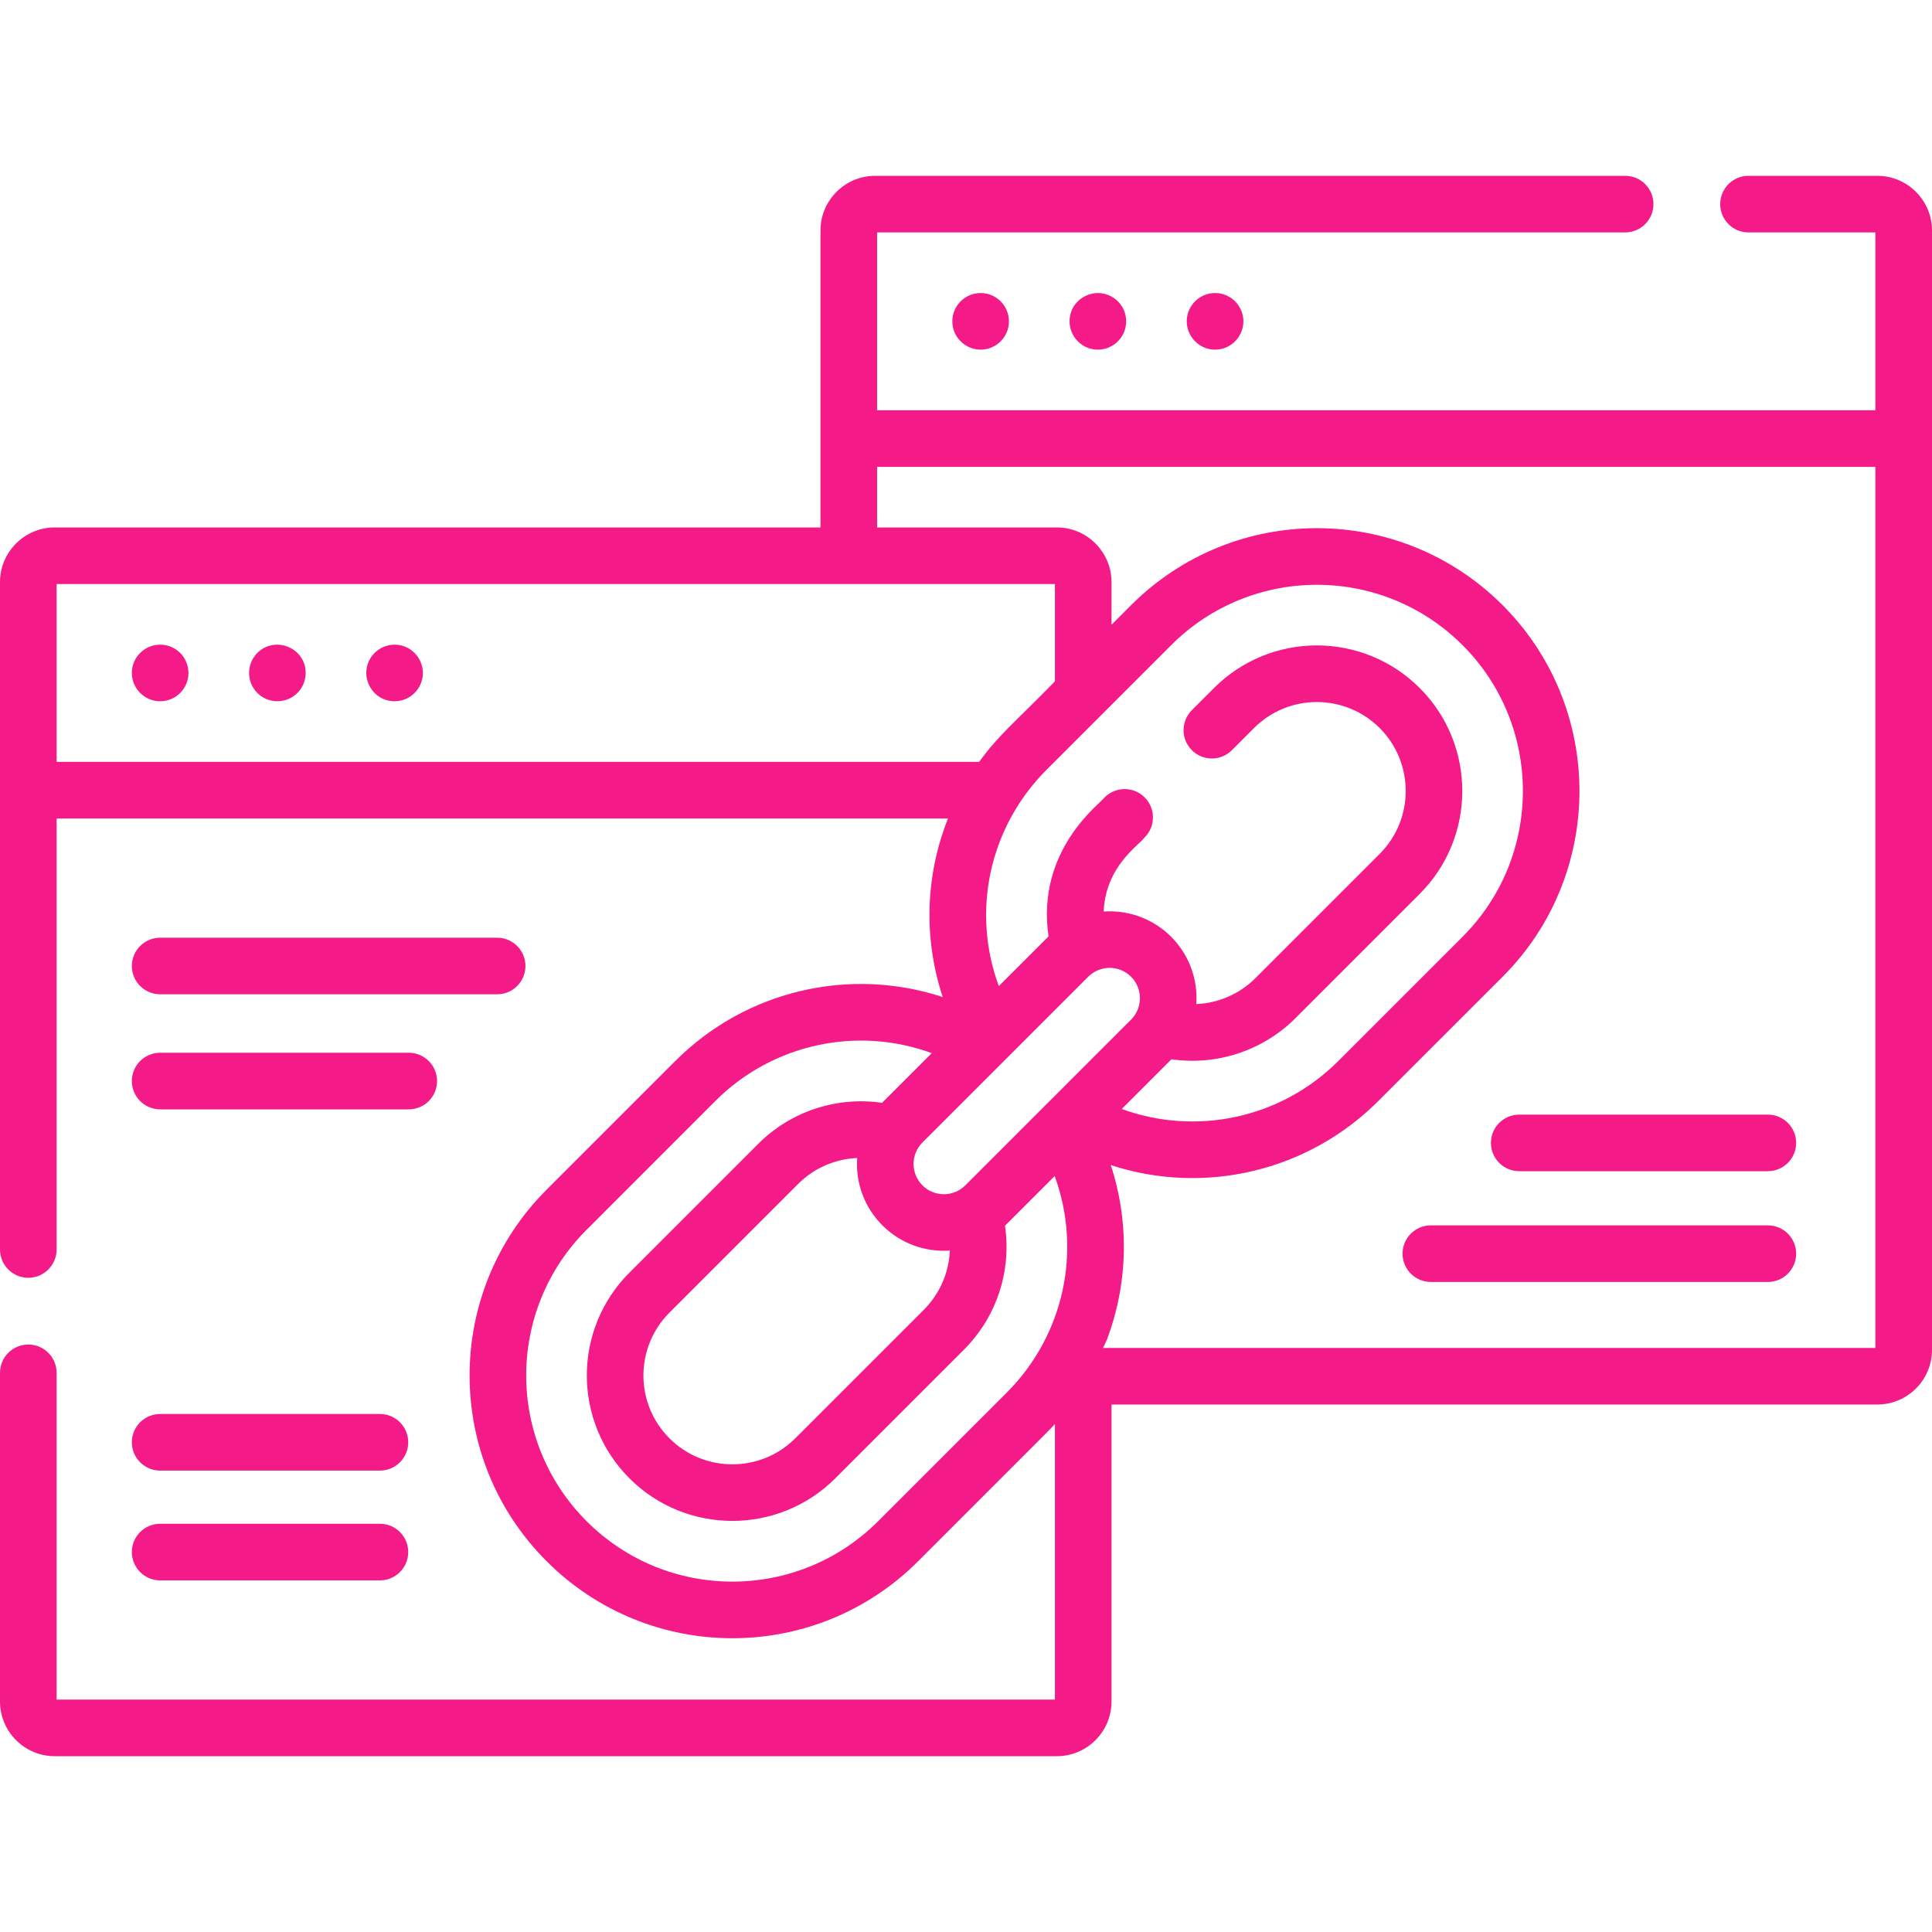 <svg width="50" height="50" viewBox="0 0 50 50" fill="none" xmlns="http://www.w3.org/2000/svg">
<g clip-path="url(#clip0_2_117)">
<path d="M48.584 4.55H45.251C44.846 4.55 44.519 4.878 44.519 5.283C44.519 5.687 44.846 6.015 45.251 6.015H48.535V10.617H22.699V6.015H42.059C42.464 6.015 42.791 5.687 42.791 5.283C42.791 4.878 42.464 4.55 42.059 4.55H22.65C21.869 4.55 21.234 5.185 21.234 5.966V13.65H1.416C0.635 13.65 0 14.286 0 15.066V32.336C0 32.741 0.328 33.069 0.732 33.069C1.137 33.069 1.465 32.741 1.465 32.336V21.182H24.534C23.952 22.643 23.892 24.275 24.397 25.803C21.988 25.013 19.309 25.625 17.475 27.46L14.146 30.789C11.489 33.446 11.488 37.747 14.146 40.404C16.803 43.062 21.104 43.062 23.762 40.404C27.242 36.92 27.115 37.058 27.301 36.855V43.985H1.465V35.528C1.465 35.124 1.137 34.796 0.732 34.796C0.328 34.796 0 35.124 0 35.528V44.034C0 44.815 0.635 45.45 1.416 45.45H27.35C28.131 45.45 28.766 44.815 28.766 44.034V36.349H48.584C49.365 36.349 50 35.714 50 34.934V5.966C50 5.185 49.365 4.55 48.584 4.55ZM1.465 19.717V15.115H27.301V17.634C26.246 18.714 25.847 19.017 25.34 19.717L1.465 19.717ZM22.837 31.713C23.307 32.183 23.945 32.409 24.582 32.365C24.558 32.935 24.323 33.481 23.91 33.895L20.581 37.224C19.683 38.121 18.224 38.121 17.326 37.224C16.427 36.325 16.427 34.869 17.326 33.97L20.656 30.64C21.067 30.229 21.614 29.993 22.184 29.969C22.14 30.622 22.374 31.25 22.837 31.713ZM24.982 30.677C24.676 30.983 24.179 30.983 23.873 30.677C23.567 30.371 23.566 29.875 23.873 29.568L28.163 25.278C28.469 24.972 28.966 24.972 29.272 25.278C29.578 25.584 29.578 26.081 29.272 26.387L24.982 30.677ZM30.317 27.414C31.477 27.583 32.677 27.199 33.525 26.351L36.743 23.133C38.211 21.665 38.211 19.276 36.743 17.807C35.271 16.336 32.889 16.335 31.417 17.807L30.845 18.379C30.559 18.665 30.559 19.129 30.845 19.415C31.131 19.701 31.595 19.701 31.881 19.415L32.453 18.843C33.352 17.944 34.807 17.944 35.707 18.843C36.604 19.741 36.604 21.2 35.707 22.097L32.489 25.315C32.08 25.725 31.531 25.961 30.96 25.986C31.003 25.36 30.785 24.72 30.308 24.242C29.83 23.765 29.189 23.547 28.563 23.59C28.613 22.428 29.454 21.893 29.624 21.672C29.91 21.386 29.91 20.922 29.624 20.637C29.338 20.35 28.874 20.35 28.588 20.636C28.485 20.791 26.808 21.989 27.136 24.234C27.119 24.25 26.122 25.247 25.849 25.52C25.137 23.586 25.597 21.409 27.09 19.916C27.182 19.826 30.003 17.003 30.308 16.698C32.392 14.614 35.767 14.613 37.852 16.698C39.932 18.778 39.932 22.163 37.852 24.242L34.634 27.46C33.147 28.948 30.951 29.403 29.031 28.7C30.479 27.252 30.298 27.433 30.317 27.414ZM26.055 36.04L22.726 39.369C20.641 41.453 17.266 41.454 15.182 39.369C13.097 37.284 13.096 33.91 15.182 31.825L18.511 28.495C19.994 27.012 22.181 26.547 24.114 27.255C24.069 27.3 22.85 28.52 22.828 28.541C21.653 28.37 20.463 28.761 19.62 29.605L16.291 32.934C14.819 34.405 14.819 36.788 16.291 38.26C17.759 39.728 20.148 39.728 21.616 38.26L24.946 34.93C25.793 34.083 26.181 32.898 26.009 31.722C26.051 31.68 26.974 30.757 27.295 30.436C28.003 32.369 27.538 34.556 26.055 36.04ZM28.548 34.885L28.644 34.676C29.188 33.241 29.237 31.645 28.747 30.152C31.163 30.944 33.847 30.319 35.67 28.495L38.888 25.278C41.539 22.627 41.539 18.314 38.888 15.662C36.231 13.005 31.93 13.005 29.272 15.662L28.766 16.169V15.066C28.766 14.286 28.131 13.65 27.35 13.65H22.699V12.082H48.535V34.885H28.548Z" fill="#F41B88"/>
<path d="M25.378 7.584C24.979 7.584 24.646 7.908 24.646 8.316C24.646 8.726 24.982 9.049 25.379 9.049C25.779 9.049 26.111 8.724 26.111 8.316C26.111 7.911 25.783 7.584 25.378 7.584Z" fill="#F41B88"/>
<path d="M28.415 7.584C28.06 7.584 27.68 7.861 27.68 8.316C27.68 8.711 28 9.049 28.412 9.049C28.81 9.049 29.145 8.726 29.145 8.316C29.145 7.897 28.8 7.584 28.415 7.584Z" fill="#F41B88"/>
<path d="M31.445 7.584C31.037 7.584 30.713 7.917 30.713 8.316C30.713 8.707 31.032 9.049 31.445 9.049C31.867 9.049 32.179 8.702 32.179 8.316C32.179 7.924 31.862 7.584 31.445 7.584Z" fill="#F41B88"/>
<path d="M4.142 16.684C3.75 16.684 3.412 17.004 3.412 17.416C3.412 17.829 3.752 18.149 4.145 18.149C4.541 18.149 4.877 17.828 4.877 17.416C4.877 17.013 4.552 16.684 4.142 16.684Z" fill="#F41B88"/>
<path d="M7.175 16.684C6.751 16.684 6.446 17.03 6.446 17.416C6.446 17.814 6.766 18.148 7.178 18.148C7.595 18.148 7.911 17.808 7.911 17.416C7.911 16.964 7.534 16.684 7.175 16.684Z" fill="#F41B88"/>
<path d="M10.214 16.684C9.807 16.684 9.479 17.012 9.479 17.417C9.479 17.767 9.756 18.148 10.212 18.148C10.617 18.148 10.944 17.819 10.944 17.417C10.944 17.015 10.616 16.684 10.214 16.684Z" fill="#F41B88"/>
<path d="M4.145 25.732H12.866C13.271 25.732 13.599 25.404 13.599 25C13.599 24.596 13.271 24.268 12.866 24.268H4.145C3.74 24.268 3.412 24.596 3.412 25C3.412 25.404 3.74 25.732 4.145 25.732Z" fill="#F41B88"/>
<path d="M4.145 28.71H10.579C10.983 28.71 11.311 28.382 11.311 27.978C11.311 27.573 10.983 27.245 10.579 27.245H4.145C3.74 27.245 3.412 27.573 3.412 27.978C3.412 28.382 3.74 28.71 4.145 28.71Z" fill="#F41B88"/>
<path d="M45.752 31.712H37.03C36.626 31.712 36.298 32.04 36.298 32.444C36.298 32.849 36.626 33.177 37.03 33.177H45.752C46.156 33.177 46.484 32.849 46.484 32.444C46.484 32.04 46.156 31.712 45.752 31.712Z" fill="#F41B88"/>
<path d="M45.752 28.846H39.318C38.913 28.846 38.585 29.174 38.585 29.578C38.585 29.983 38.913 30.31 39.318 30.31H45.752C46.156 30.31 46.484 29.983 46.484 29.578C46.484 29.174 46.156 28.846 45.752 28.846Z" fill="#F41B88"/>
<path d="M4.145 40.9H9.833C10.237 40.9 10.565 40.572 10.565 40.167C10.565 39.763 10.237 39.435 9.833 39.435H4.145C3.74 39.435 3.412 39.763 3.412 40.167C3.412 40.572 3.74 40.9 4.145 40.9Z" fill="#F41B88"/>
<path d="M4.145 38.059H9.833C10.237 38.059 10.565 37.731 10.565 37.326C10.565 36.922 10.237 36.594 9.833 36.594H4.145C3.74 36.594 3.412 36.922 3.412 37.326C3.412 37.731 3.74 38.059 4.145 38.059Z" fill="#F41B88"/>
</g>
<defs>
<clipPath id="clip0_2_117">
<rect width="50" height="50" fill="white"/>
</clipPath>
</defs>
</svg>
